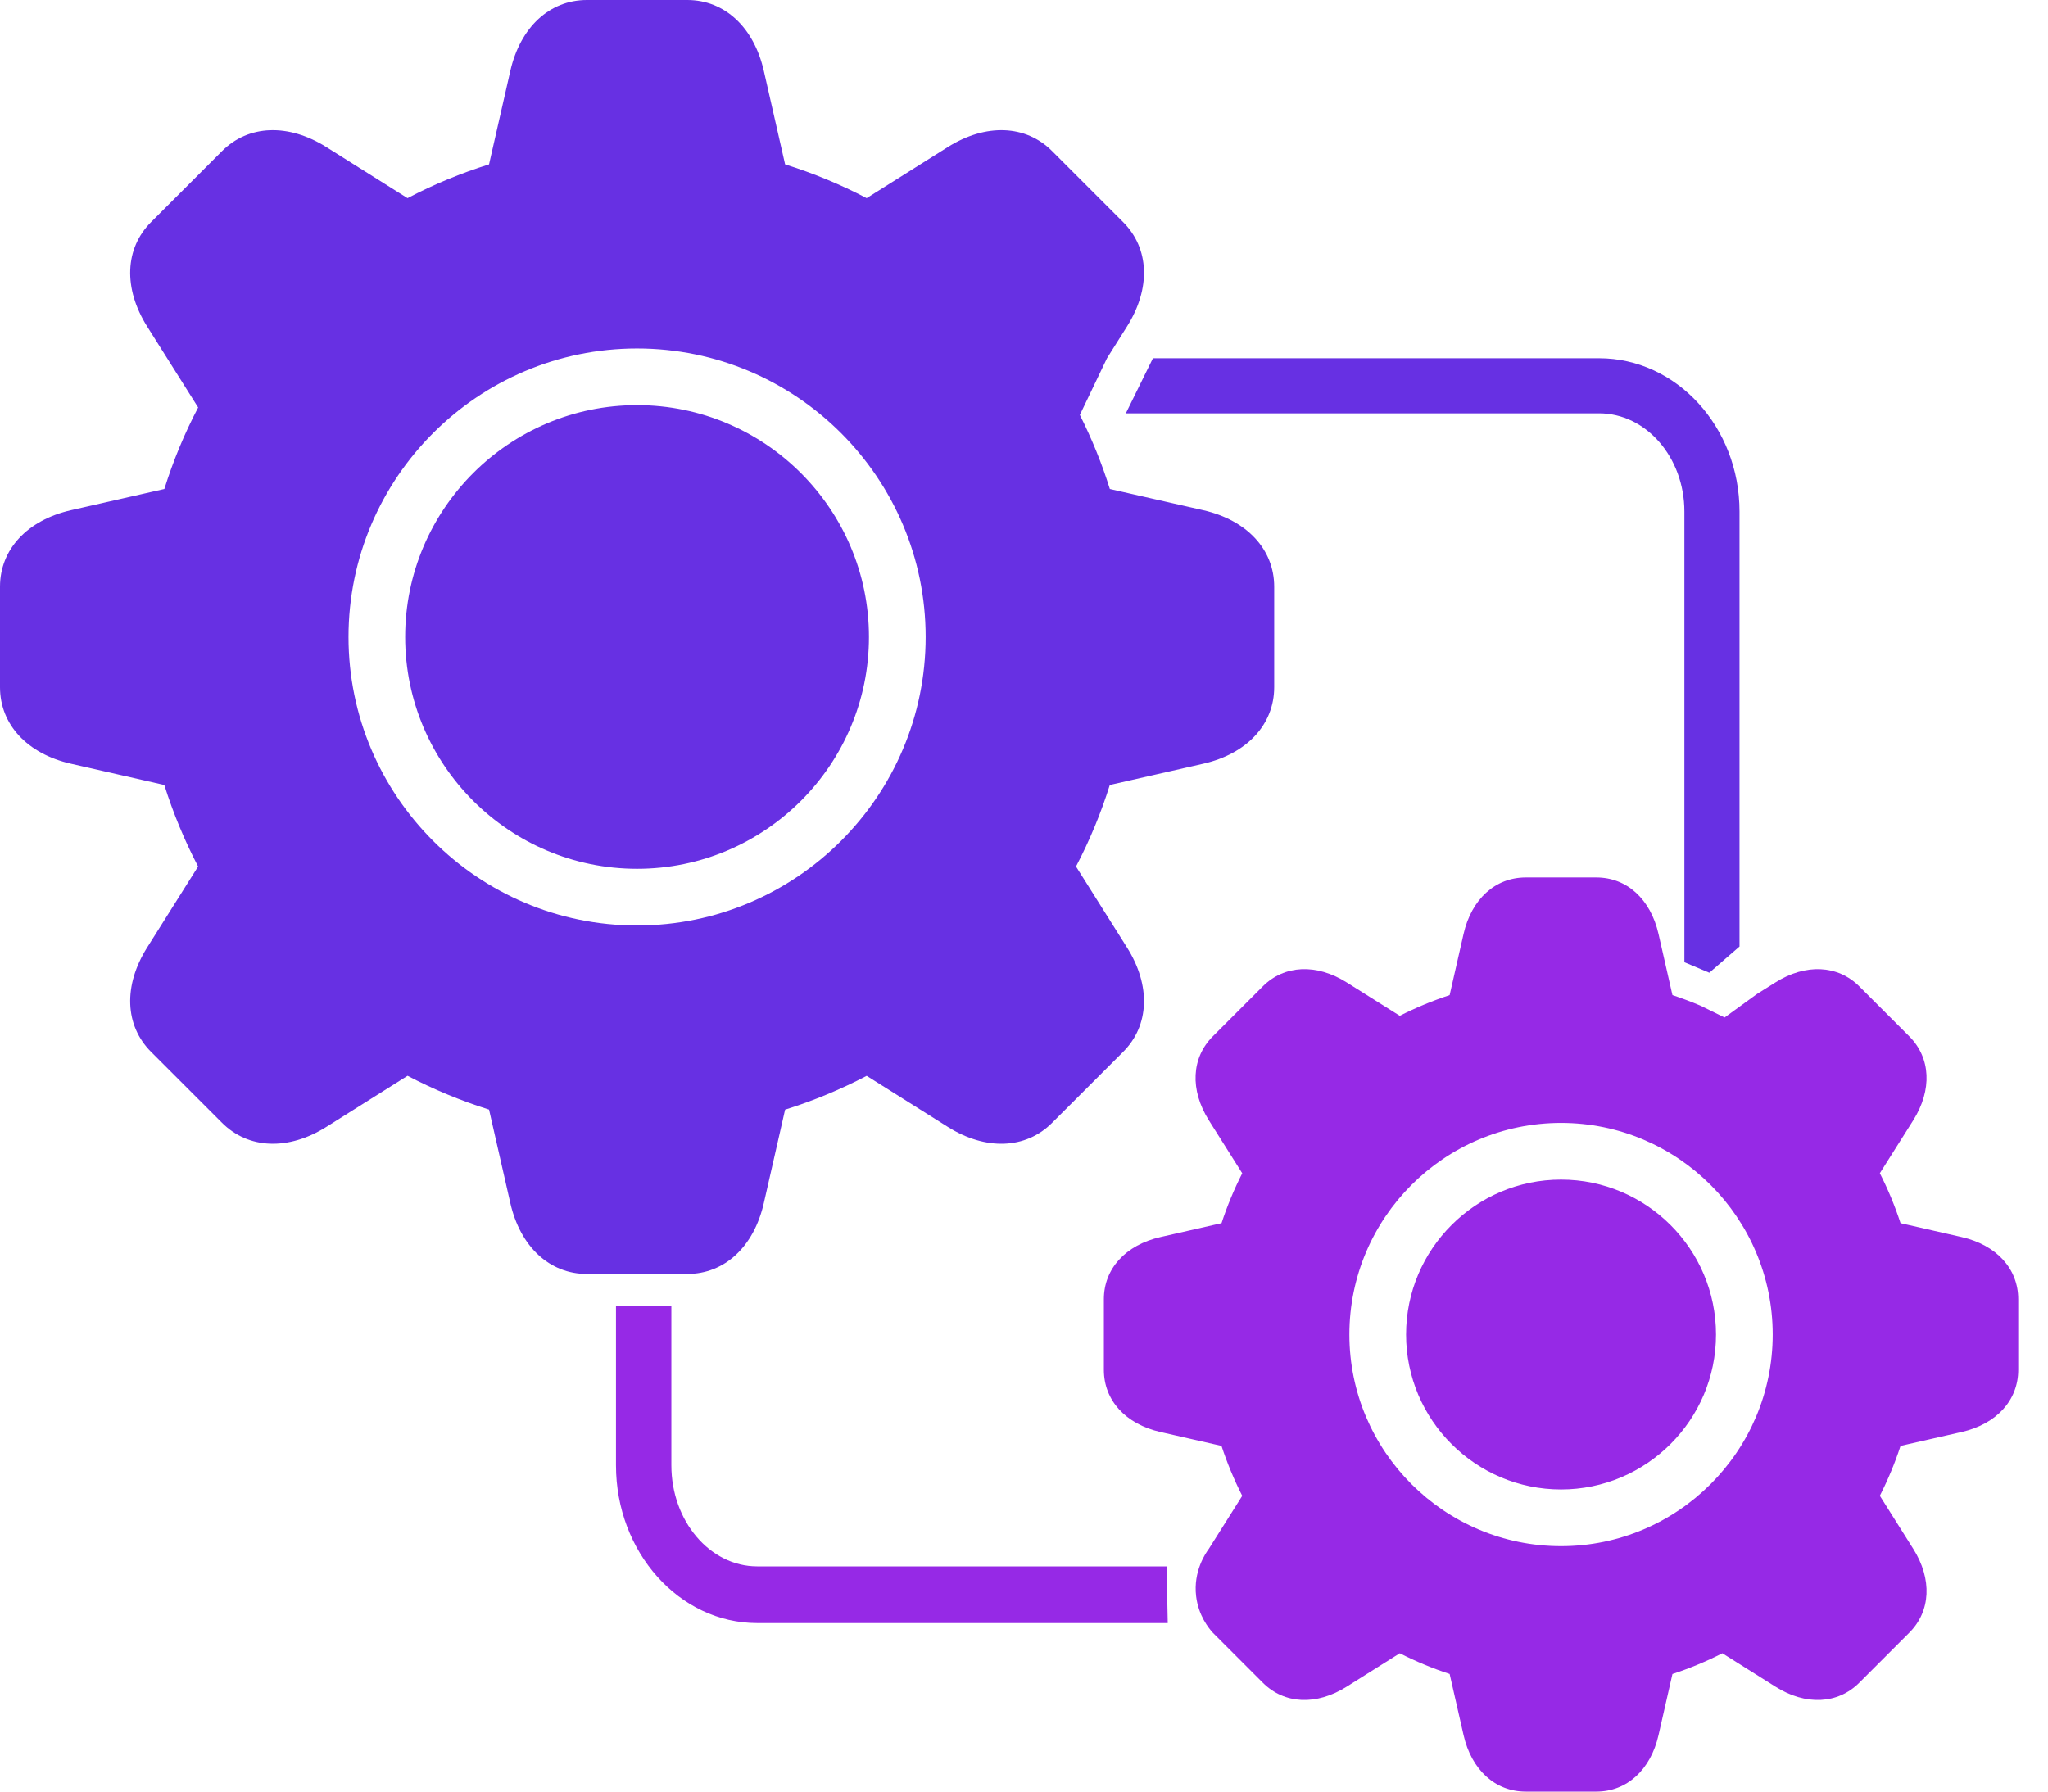 <svg width="48" height="42" viewBox="0 0 48 42" fill="none" xmlns="http://www.w3.org/2000/svg">
<path d="M20.366 14.932C20.366 17.929 17.928 20.367 14.931 20.367C11.935 20.367 9.496 17.929 9.496 14.932C9.496 11.936 11.935 9.497 14.931 9.497C17.928 9.497 20.366 11.936 20.366 14.932ZM37.478 9.689C38.581 9.689 39.478 10.722 39.478 11.992V22.557L40.062 22.803L40.77 22.189V11.992C40.77 10.01 39.293 8.398 37.478 8.398H27.022L26.387 9.689H37.478ZM16.108 29.865H13.755C12.881 29.865 12.193 29.227 11.96 28.2L11.462 26.012C10.804 25.806 10.164 25.541 9.552 25.22L7.651 26.416C6.76 26.977 5.823 26.94 5.205 26.323L3.541 24.659C2.923 24.041 2.887 23.104 3.448 22.213L4.643 20.313C4.323 19.701 4.058 19.06 3.851 18.402L1.664 17.904C0.637 17.671 0 16.983 0 16.109V13.755C0 12.881 0.637 12.194 1.664 11.96L3.852 11.463C4.058 10.804 4.323 10.164 4.644 9.552L3.448 7.652C2.887 6.761 2.923 5.824 3.541 5.206L5.205 3.541C5.823 2.923 6.76 2.888 7.651 3.449L9.551 4.645C10.164 4.323 10.803 4.059 11.462 3.853L11.96 1.665C12.193 0.638 12.881 0 13.755 0H16.108C16.983 0 17.67 0.638 17.903 1.665L18.401 3.853C19.059 4.059 19.699 4.323 20.312 4.645L22.212 3.449C23.103 2.888 24.041 2.923 24.658 3.541L26.323 5.206C26.941 5.824 26.976 6.761 26.415 7.652L25.945 8.398L25.309 9.727C25.59 10.286 25.826 10.867 26.012 11.463L28.2 11.96C29.226 12.194 29.864 12.881 29.864 13.755V16.109C29.864 16.983 29.226 17.671 28.2 17.904L26.011 18.402C25.805 19.06 25.541 19.7 25.219 20.313L26.415 22.213C26.976 23.104 26.941 24.041 26.323 24.659L24.658 26.323C24.04 26.941 23.103 26.977 22.212 26.416L20.313 25.221C19.7 25.541 19.06 25.807 18.401 26.013L17.903 28.2C17.67 29.227 16.983 29.865 16.108 29.865ZM14.931 21.696C18.661 21.696 21.695 18.662 21.695 14.932C21.695 11.203 18.661 8.169 14.931 8.169C11.202 8.169 8.168 11.203 8.168 14.932C8.168 18.662 11.202 21.696 14.931 21.696Z" fill="#6730E3"/>
<path d="M47.302 30.456V32.114C47.302 32.826 46.794 33.384 45.976 33.57L44.544 33.896C44.413 34.297 44.25 34.688 44.059 35.065L44.842 36.309C45.289 37.019 45.253 37.771 44.749 38.275L43.577 39.447C43.073 39.952 42.32 39.987 41.611 39.539L40.368 38.757C39.99 38.949 39.599 39.111 39.198 39.243L38.872 40.675C38.686 41.492 38.128 42 37.416 42H35.758C35.046 42 34.488 41.492 34.302 40.675L33.976 39.242C33.575 39.111 33.184 38.948 32.807 38.757L31.564 39.539C30.854 39.987 30.101 39.952 29.597 39.447L28.425 38.275C28.328 38.168 28.088 37.872 28.034 37.42C27.963 36.833 28.26 36.406 28.332 36.309L29.115 35.066C28.923 34.688 28.761 34.297 28.629 33.896L27.197 33.57C26.38 33.384 25.872 32.826 25.872 32.114V30.456C25.872 29.744 26.38 29.186 27.197 29L28.63 28.674C28.761 28.274 28.923 27.882 29.115 27.505L28.332 26.262C27.886 25.552 27.921 24.799 28.425 24.295L29.597 23.123C30.101 22.619 30.854 22.584 31.564 23.031L32.807 23.813C33.184 23.622 33.575 23.46 33.976 23.328L34.302 21.895C34.488 21.078 35.046 20.57 35.758 20.57H37.416C38.128 20.57 38.686 21.078 38.872 21.896L39.198 23.328C39.42 23.401 39.638 23.484 39.854 23.575L40.42 23.853L41.182 23.3L41.611 23.031C42.32 22.584 43.073 22.62 43.577 23.123L44.749 24.295C45.253 24.799 45.289 25.552 44.842 26.262L44.059 27.504C44.251 27.882 44.413 28.273 44.544 28.674L45.977 29C46.794 29.186 47.302 29.744 47.302 30.456ZM41.548 31.285C41.548 28.55 39.322 26.324 36.587 26.324C33.851 26.324 31.626 28.55 31.626 31.285C31.626 34.021 33.852 36.246 36.587 36.246C39.321 36.246 41.548 34.02 41.548 31.285ZM36.587 27.653C34.585 27.653 32.955 29.283 32.955 31.285C32.955 33.288 34.585 34.917 36.587 34.917C38.588 34.917 40.219 33.287 40.219 31.285C40.219 29.284 38.589 27.653 36.587 27.653ZM17.747 36.72C16.638 36.72 15.735 35.657 15.735 34.35V30.608H14.437V34.35C14.437 36.389 15.922 38.049 17.747 38.049H27.369C27.36 37.606 27.351 37.163 27.342 36.72H17.747Z" fill="#9629E6"/>
</svg>
